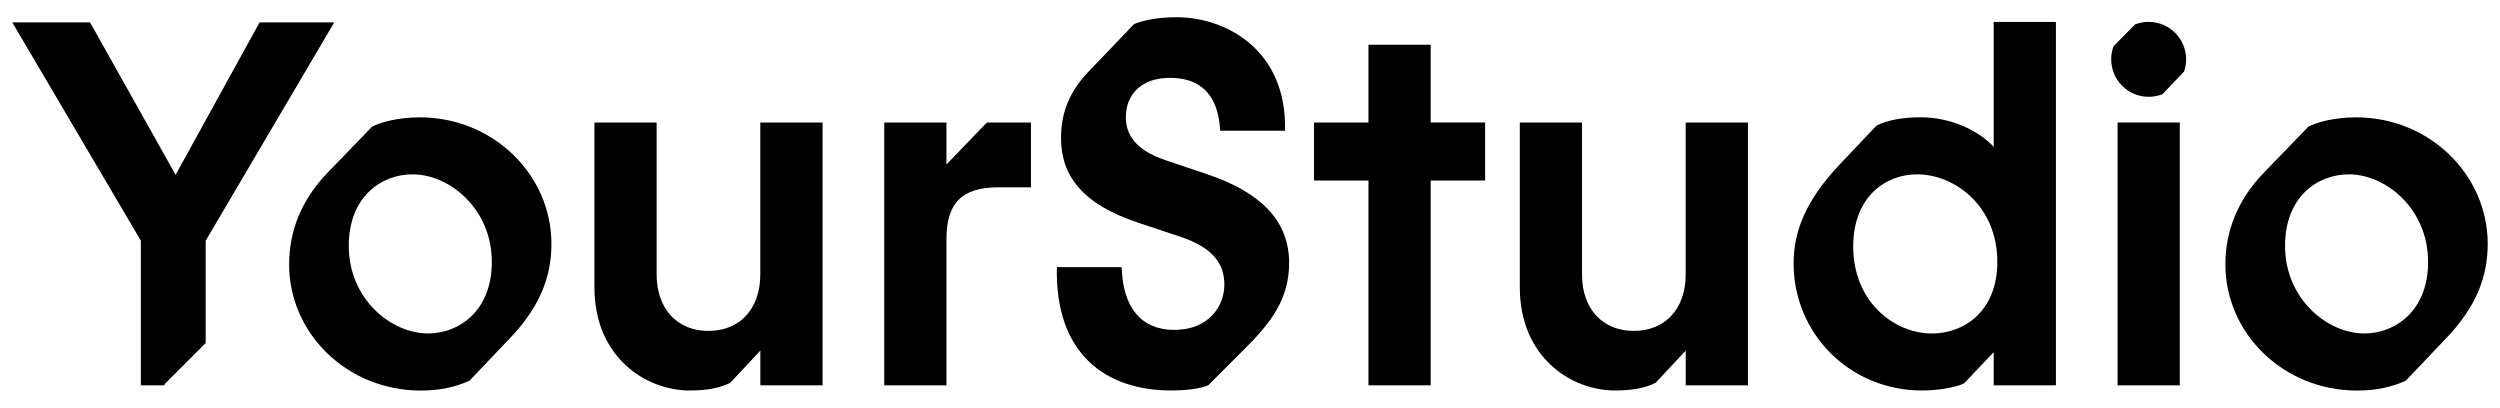 <?xml version="1.0" encoding="utf-8"?>
<!-- Generator: Adobe Illustrator 27.4.1, SVG Export Plug-In . SVG Version: 6.00 Build 0)  -->
<svg version="1.1" id="Layer_1" xmlns="http://www.w3.org/2000/svg" xmlns:xlink="http://www.w3.org/1999/xlink" x="0px" y="0px"
	 viewBox="0 0 469.78 76.62" style="enable-background:new 0 0 469.78 76.62;" xml:space="preserve">
<g>
	<path d="M54.33,49.71c0-6.23,2.24-12.08,7.21-17.24l8.38-8.67c1.46-0.78,4.77-1.75,8.96-1.75c13.83,0,24.74,10.81,24.74,23.77
		c0,6.04-2.05,11.69-7.7,17.63l-7.7,8.09c-2.63,1.17-5.46,1.85-9.16,1.85C65.14,73.38,54.33,62.57,54.33,49.71z M92.42,49.22
		c0-10.03-7.99-16.46-14.9-16.46c-5.85,0-11.98,4.19-11.98,13.44c0,10.03,7.99,16.46,14.9,16.46
		C86.19,62.66,92.42,58.48,92.42,49.22z"/>
	<path d="M154.57,23.02v49.39h-11.69v-6.53l-5.65,6.04c-1.66,0.88-4.09,1.46-7.6,1.46c-8.38,0-17.93-6.33-17.93-19.39V23.02h11.69
		v28.54c0,6.53,3.9,10.62,9.74,10.62c5.85,0,9.74-4.09,9.74-10.62V23.02H154.57z"/>
	<path d="M193.73,23.02v12.18h-6.14c-6.82,0-9.74,2.92-9.74,9.74v27.47h-11.69V23.02h11.69v7.89l7.6-7.89H193.73z"/>
	<path d="M198.6,50.2h12.18c0.2,7.6,3.7,11.79,9.84,11.79c6.82,0,9.45-4.77,9.45-8.48c0-3.7-1.85-6.92-8.38-9.06l-7.89-2.63
		c-10.23-3.41-14.42-8.67-14.42-15.88c0-4.29,1.27-8.48,5.26-12.57l8.48-8.86c0.97-0.39,3.51-1.27,7.99-1.27
		c9.26,0,20.75,6.14,20.36,21.33h-12.18c-0.39-7.11-3.99-9.94-9.45-9.94c-5.36,0-8.28,3.12-8.28,7.4c0,3.12,1.66,6.14,7.5,8.09
		l7.79,2.63c9.84,3.31,15.39,8.57,15.39,16.66c0,6.72-3.31,11.2-8.67,16.46l-6.53,6.53c-1.66,0.68-4.19,0.97-7.01,0.97
		C207.76,73.38,198.21,66.46,198.6,50.2z"/>
	<path d="M279.07,33.93h-10.23v38.48h-11.69V33.93h-10.23V23.02h10.23V8.4h11.69v14.61h10.23V33.93z"/>
	<path d="M328.46,23.02v49.39h-11.69v-6.53l-5.65,6.04c-1.66,0.88-4.09,1.46-7.6,1.46c-8.38,0-17.93-6.33-17.93-19.39V23.02h11.69
		v28.54c0,6.53,3.9,10.62,9.74,10.62c5.84,0,9.74-4.09,9.74-10.62V23.02H328.46z"/>
	<path d="M386.33,4.12v68.29h-11.69v-6.23l-5.55,5.84c-1.46,0.78-4.97,1.36-7.89,1.36c-13.74,0-24.16-10.81-24.16-23.87
		c0-5.84,2.14-11.69,8.57-18.51l7.01-7.4c1.95-0.97,4.68-1.56,8.28-1.56c5.55,0,10.72,2.34,13.74,5.55V4.12H386.33z M375.32,49.22
		c0-10.52-7.99-16.46-15.1-16.46c-5.85,0-11.98,4.19-11.98,13.54c0,10.52,7.79,16.37,14.81,16.37
		C369.08,62.66,375.32,58.48,375.32,49.22z"/>
	<path d="M397.92,23.02h11.69v49.39h-11.69V23.02z"/>
	<path d="M418.18,49.71c0-6.23,2.24-12.08,7.21-17.24l8.38-8.67c1.46-0.78,4.77-1.75,8.96-1.75c13.83,0,24.74,10.81,24.74,23.77
		c0,6.04-2.05,11.69-7.7,17.63l-7.7,8.09c-2.63,1.17-5.46,1.85-9.16,1.85C428.99,73.38,418.18,62.57,418.18,49.71z M456.27,49.22
		c0-10.03-7.99-16.46-14.9-16.46c-5.85,0-11.98,4.19-11.98,13.44c0,10.03,7.99,16.46,14.9,16.46
		C450.03,62.66,456.27,58.48,456.27,49.22z"/>
	<polygon points="30.83,72.41 30.97,72.14 38.65,64.46 38.65,45.23 62.81,4.21 48.78,4.21 33,32.85 16.92,4.21 2.31,4.21 
		26.47,45.23 26.47,72.41 	"/>
	<path d="M406.35,17.7l4.07-4.27c0.24-0.71,0.38-1.48,0.38-2.28c0-3.89-3.15-7.04-7.04-7.04c-0.9,0-1.76,0.17-2.56,0.48l-4.04,4.1
		c-0.29,0.77-0.44,1.59-0.44,2.46c0,3.89,3.15,7.04,7.04,7.04C404.68,18.19,405.55,18.01,406.35,17.7L406.35,17.7z"/>
</g>
</svg>
